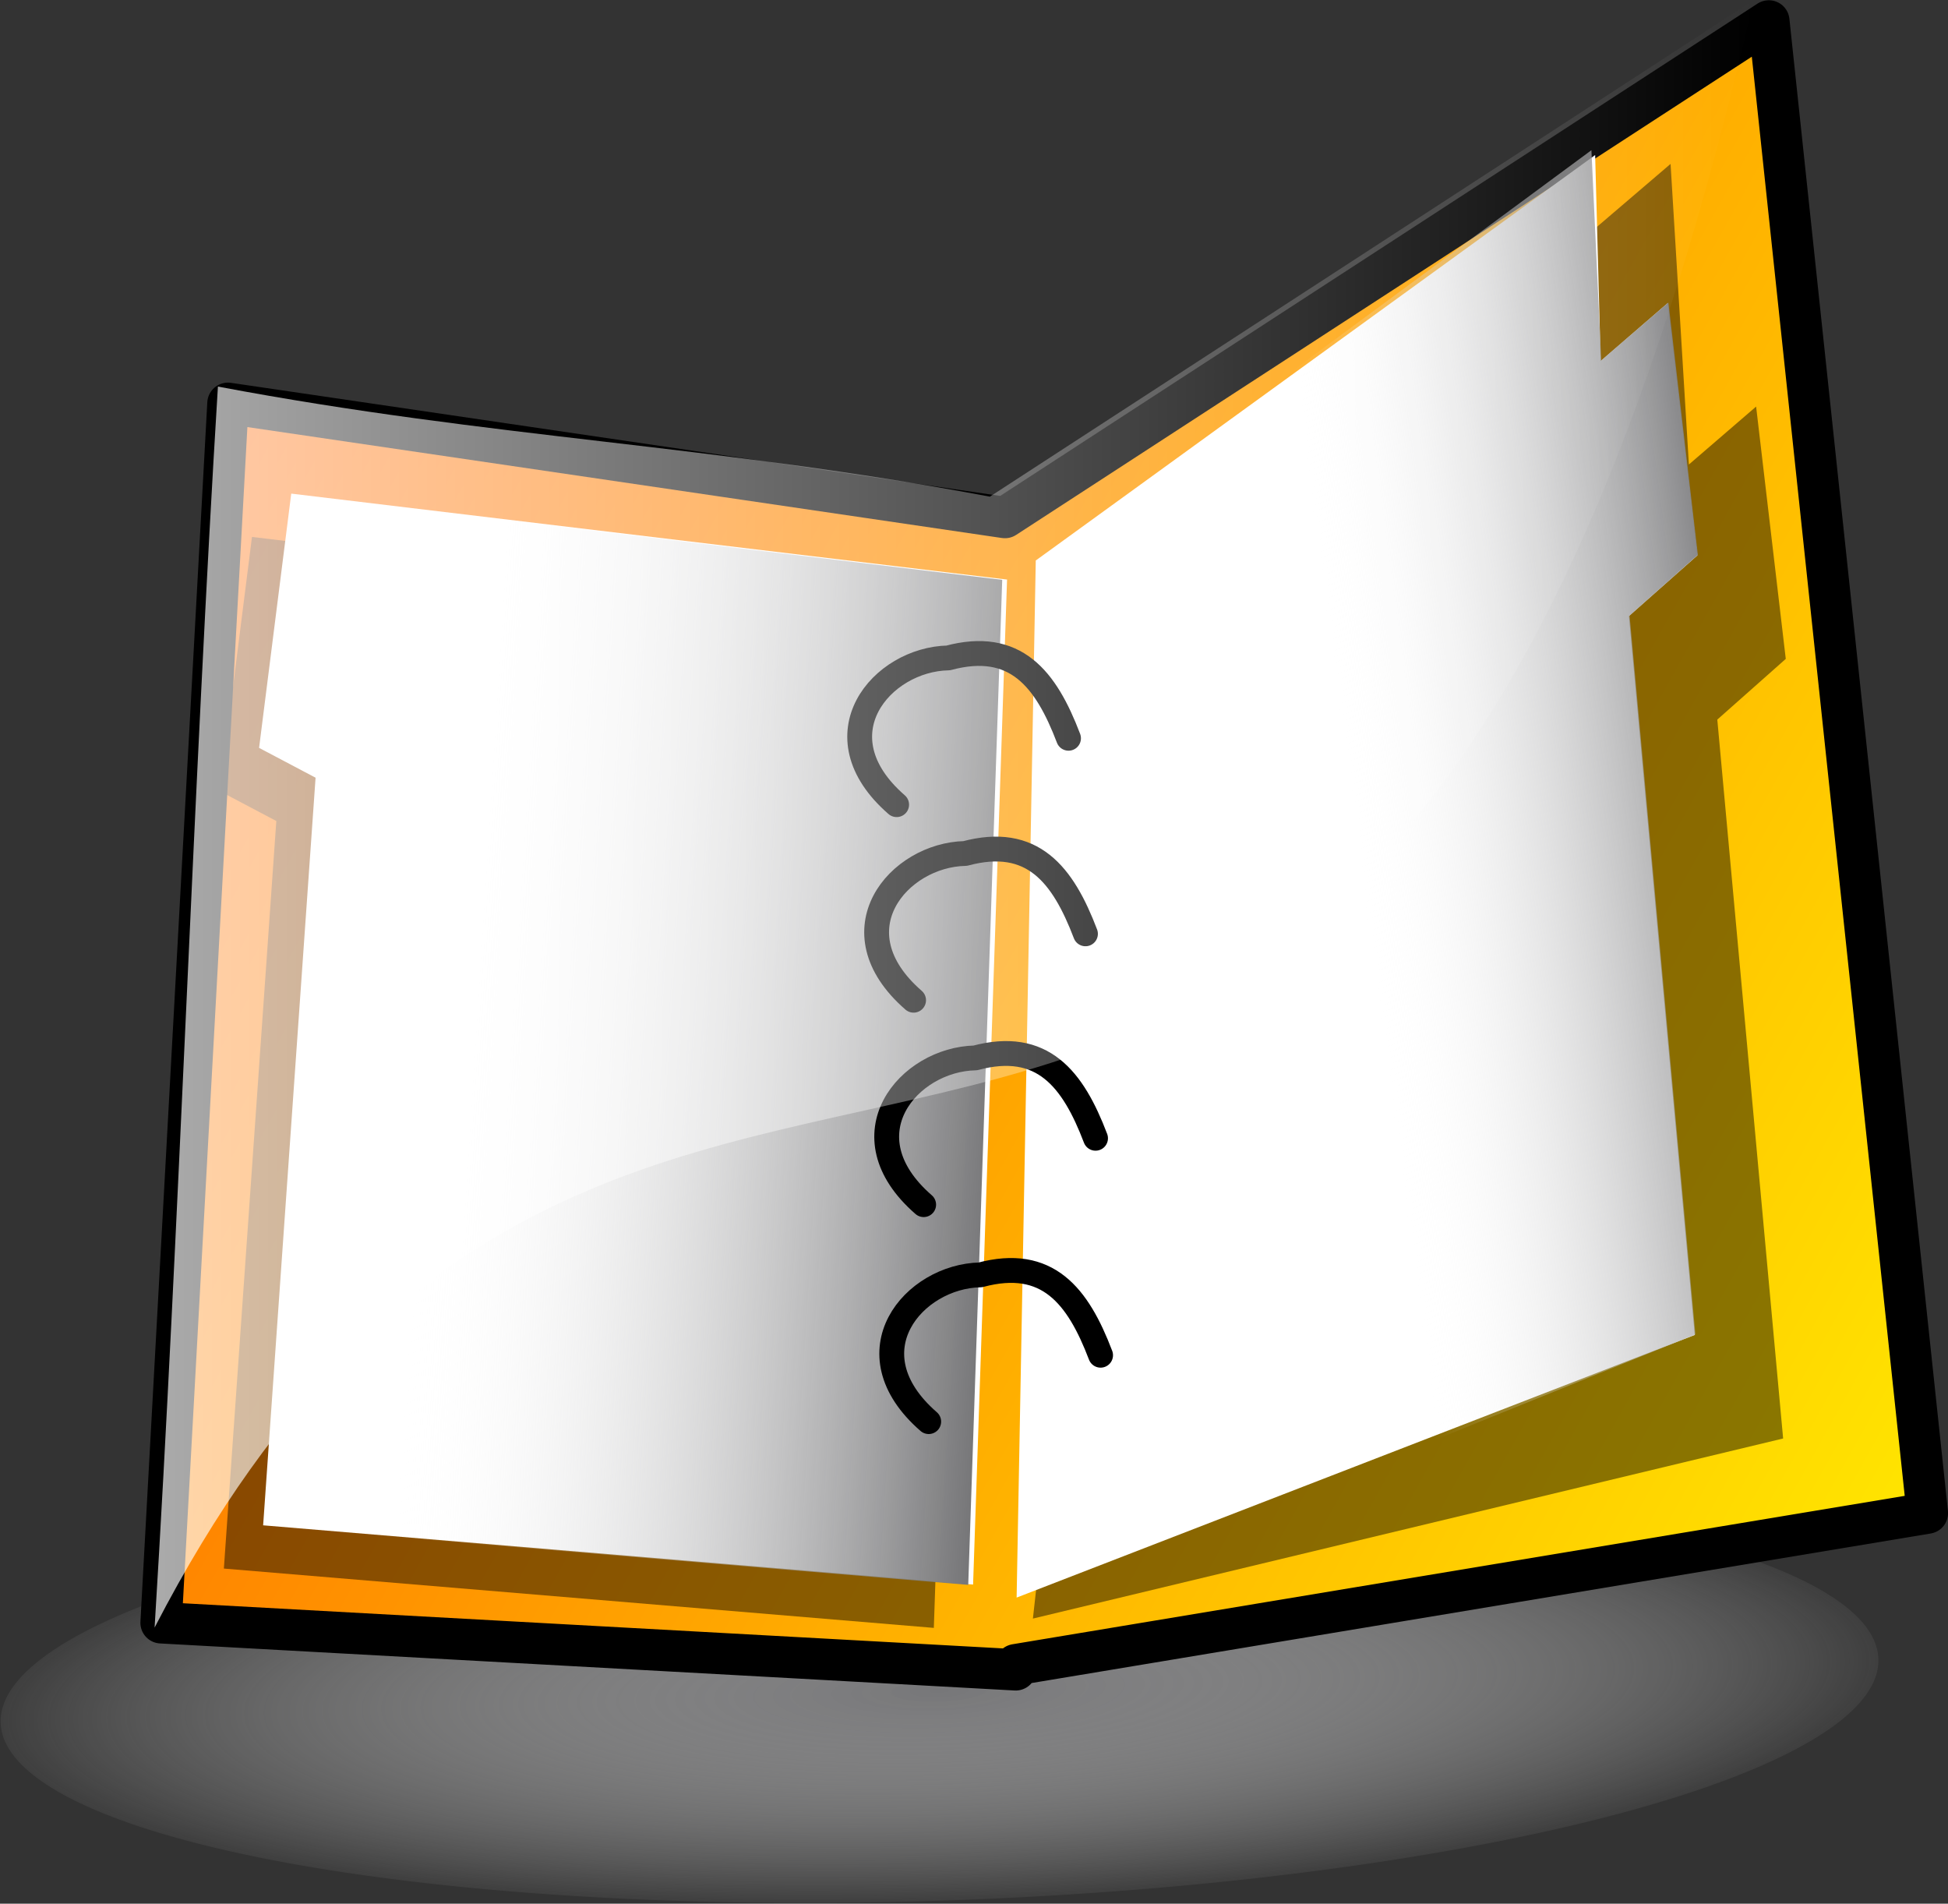 <?xml version="1.0" encoding="UTF-8" standalone="no"?>
<!-- Created with Inkscape (http://www.inkscape.org/) -->
<svg xmlns:inkscape="http://www.inkscape.org/namespaces/inkscape" xmlns:rdf="http://www.w3.org/1999/02/22-rdf-syntax-ns#" xmlns="http://www.w3.org/2000/svg" xmlns:sodipodi="http://sodipodi.sourceforge.net/DTD/sodipodi-0.dtd" xmlns:cc="http://creativecommons.org/ns#" xmlns:xlink="http://www.w3.org/1999/xlink" xmlns:dc="http://purl.org/dc/elements/1.1/" xmlns:svg="http://www.w3.org/2000/svg" id="svg2929" sodipodi:docname="_svgclean2.svg" inkscape:export-filename="/home/Krug/Kunden/KlimaPartner Berlin/Unterlagen/Grafiken/katalog.png" viewBox="0 0 125.46 122.58" sodipodi:version="0.32" inkscape:export-xdpi="72.000000" version="1.1" inkscape:export-ydpi="72.000000" inkscape:version="0.48.3.1 r9886" xmlns:ns1="http://sozi.baierouge.fr">
  <rect x="0" y="0" width="125.46" height="122.58" fill="#333333" stroke="none"/>
  <defs id="defs2931">
    <linearGradient id="linearGradient4902">
      <stop id="stop4903" style="stop-color:#777779" offset="0"/>
      <stop id="stop4904" style="stop-color:#ffffff;stop-opacity:0" offset="1"/>
    </linearGradient>
    <radialGradient id="radialGradient4835" gradientUnits="userSpaceOnUse" cy="74.856" cx="86.228" gradientTransform="scale(.978 1.022)" r="50.159" inkscape:collect="always">
      <stop id="stop4837" style="stop-color:#777779" offset="0"/>
      <stop id="stop4838" style="stop-color:#ffffff;stop-opacity:0" offset="1"/>
    </radialGradient>
    <linearGradient id="linearGradient4894" y2="52.947" gradientUnits="userSpaceOnUse" x2="109.73" gradientTransform="matrix(.991 0 0 1.009 4.172 -1.01)" y1="52.947" x1="5.836" inkscape:collect="always">
      <stop id="stop4829" style="stop-color:#ffffff;stop-opacity:.669" offset="0"/>
      <stop id="stop4830" style="stop-color:#ffffff;stop-opacity:0" offset="1"/>
    </linearGradient>
    <linearGradient id="linearGradient4895" y2="90.761" gradientUnits="userSpaceOnUse" y1="23.925" gradientTransform="matrix(1.034 0 0 .967 4.172 -1.01)" x2="121.09" x1="-6.736" inkscape:collect="always">
      <stop id="stop4897" style="stop-color:#ff5400" offset="0"/>
      <stop id="stop4898" style="stop-color:#ffe500" offset="1"/>
    </linearGradient>
    <linearGradient id="linearGradient4908" y2="32.635" xlink:href="#linearGradient4902" gradientUnits="userSpaceOnUse" y1="22.186" gradientTransform="matrix(.68 0 0 1.471 4.172 -1.01)" x2="120.79" x1="156.88" inkscape:collect="always"/>
    <linearGradient id="linearGradient1575" y2="57.167" xlink:href="#linearGradient4902" gradientUnits="userSpaceOnUse" y1="61.257" gradientTransform="matrix(.828 0 0 1.208 4.172 -1.01)" x2="27.956" x1="72.247" inkscape:collect="always"/>
  </defs>
  <sodipodi:namedview id="base" bordercolor="#666666" inkscape:pageshadow="2" inkscape:guide-bbox="true" pagecolor="#ffffff" inkscape:window-maximized="0" inkscape:window-width="674" inkscape:zoom="4.5125" inkscape:window-x="0" showgrid="false" borderopacity="1.0" inkscape:current-layer="svg2929" inkscape:cx="93.541672" inkscape:cy="-870.19062" inkscape:window-y="0" inkscape:window-height="645" inkscape:pageopacity="0.0" showguides="true"/>
  <path id="path4834" sodipodi:rx="46.121883" sodipodi:ry="48.199448" style="fill-rule:evenodd;fill:url(#radialGradient4835)" sodipodi:type="arc" d="m130.47 76.524a46.122 48.199 0 1 1 -92.244 0 46.122 48.199 0 1 1 92.244 0z" transform="matrix(1.311 -.045 .011 .28 -50.912 91.244)" sodipodi:cy="76.523544" sodipodi:cx="84.34903"/>
  <path id="path4889" inkscape:connector-curvature="0" sodipodi:nodetypes="cccccccc" style="stroke-linejoin:round;fill-rule:evenodd;stroke:#000000;stroke-linecap:round;stroke-width:2.665;fill:url(#linearGradient4895)" d="m113.92 1.349-49.199 31.975-50.039-7.355-4.308 78.522 55.042 3.03v-0.33l58.714-9.764-10.21-96.078z"/>
  <path id="path4899" inkscape:connector-curvature="0" sodipodi:nodetypes="ccccccccc" style="fill-rule:evenodd;fill:#000000;fill-opacity:.459" d="m73.693 39.53-7.169 64.691 48.318-11.596-4.24-46.29 4.41-3.909-1.91-16.247-4.33 3.731-1.18-19.356-33.899 28.976z"/>
  <path id="path4839" inkscape:connector-curvature="0" sodipodi:nodetypes="ccccccccc" style="fill-rule:evenodd;fill:#ffffff" d="m66.708 36.09-1.233 66.78 43.677-16.91-4.24-46.289 4.41-3.91-1.91-16.247-4.322 3.731-0.355-13.261-36.027 26.106z"/>
  <path id="path4907" inkscape:connector-curvature="0" sodipodi:nodetypes="ccccccccc" style="fill-rule:evenodd;fill:url(#linearGradient4908)" d="m66.744 36.054-0.679 67.327 43.127-17.456-4.24-46.29 4.4-3.909-1.9-16.247-4.326 3.731-0.632-13.539-35.75 26.383z"/>
  <path id="path952" inkscape:connector-curvature="0" sodipodi:nodetypes="ccccccc" style="fill-rule:evenodd;fill:#000000;fill-opacity:.463" d="m62.33 40.106-2.187 64.715-45.725-3.82 3.378-48.136-3.638-1.92 2.07-16.372 46.102 5.533z"/>
  <path id="path4866" inkscape:connector-curvature="0" sodipodi:nodetypes="ccccccc" style="fill-rule:evenodd;fill:#ffffff" d="m64.859 37.318-2.188 64.713-45.724-3.815 3.377-48.14-3.638-1.92 2.071-16.372 46.102 5.534z"/>
  <path id="path1574" inkscape:connector-curvature="0" sodipodi:nodetypes="ccccccc" style="fill-rule:evenodd;fill:url(#linearGradient1575)" d="m64.547 37.336-2.188 64.715-45.725-3.817 3.378-48.139-3.638-1.92 2.07-16.372 46.103 5.533z"/>
  <path id="path2940" inkscape:connector-curvature="0" sodipodi:nodetypes="ccc" style="stroke-linejoin:round;stroke:#000000;stroke-width:1.599;stroke-linecap:round;fill:none" d="m68.818 47.538c-1.459-3.83-3.415-6.335-7.746-5.174-4.286 0.084-8.475 4.969-3.324 9.449"/>
  <path id="path4877" inkscape:connector-curvature="0" sodipodi:nodetypes="ccc" style="stroke-linejoin:round;stroke:#000000;stroke-width:1.599;stroke-linecap:round;fill:none" d="m69.909 60.13c-1.459-3.83-3.415-6.334-7.746-5.174-4.286 0.085-8.475 4.969-3.324 9.449"/>
  <path id="path4878" inkscape:connector-curvature="0" sodipodi:nodetypes="ccc" style="stroke-linejoin:round;stroke:#000000;stroke-width:1.599;stroke-linecap:round;fill:none" d="m70.883 87.264c-1.459-3.83-3.416-6.334-7.747-5.174-4.286 0.084-8.474 4.969-3.323 9.449"/>
  <path id="path4879" inkscape:connector-curvature="0" sodipodi:nodetypes="ccc" style="stroke-linejoin:round;stroke:#000000;stroke-width:1.599;stroke-linecap:round;fill:none" d="m70.558 73.294c-1.459-3.83-3.415-6.335-7.746-5.174-4.286 0.084-8.475 4.968-3.324 9.448"/>
  <path id="path4892" inkscape:connector-curvature="0" sodipodi:nodetypes="ccccc" style="fill-rule:evenodd;fill:url(#linearGradient4894)" d="m112.95 0.004c-16.401 10.658-32.8 21.318-49.2 31.976-17.73-3.345-31.985-3.744-49.715-7.088-1.586 25.773-2.491 54.14-4.078 79.908 31.95-61.755 78.373 2.46 102.99-104.8z"/>
</svg>
